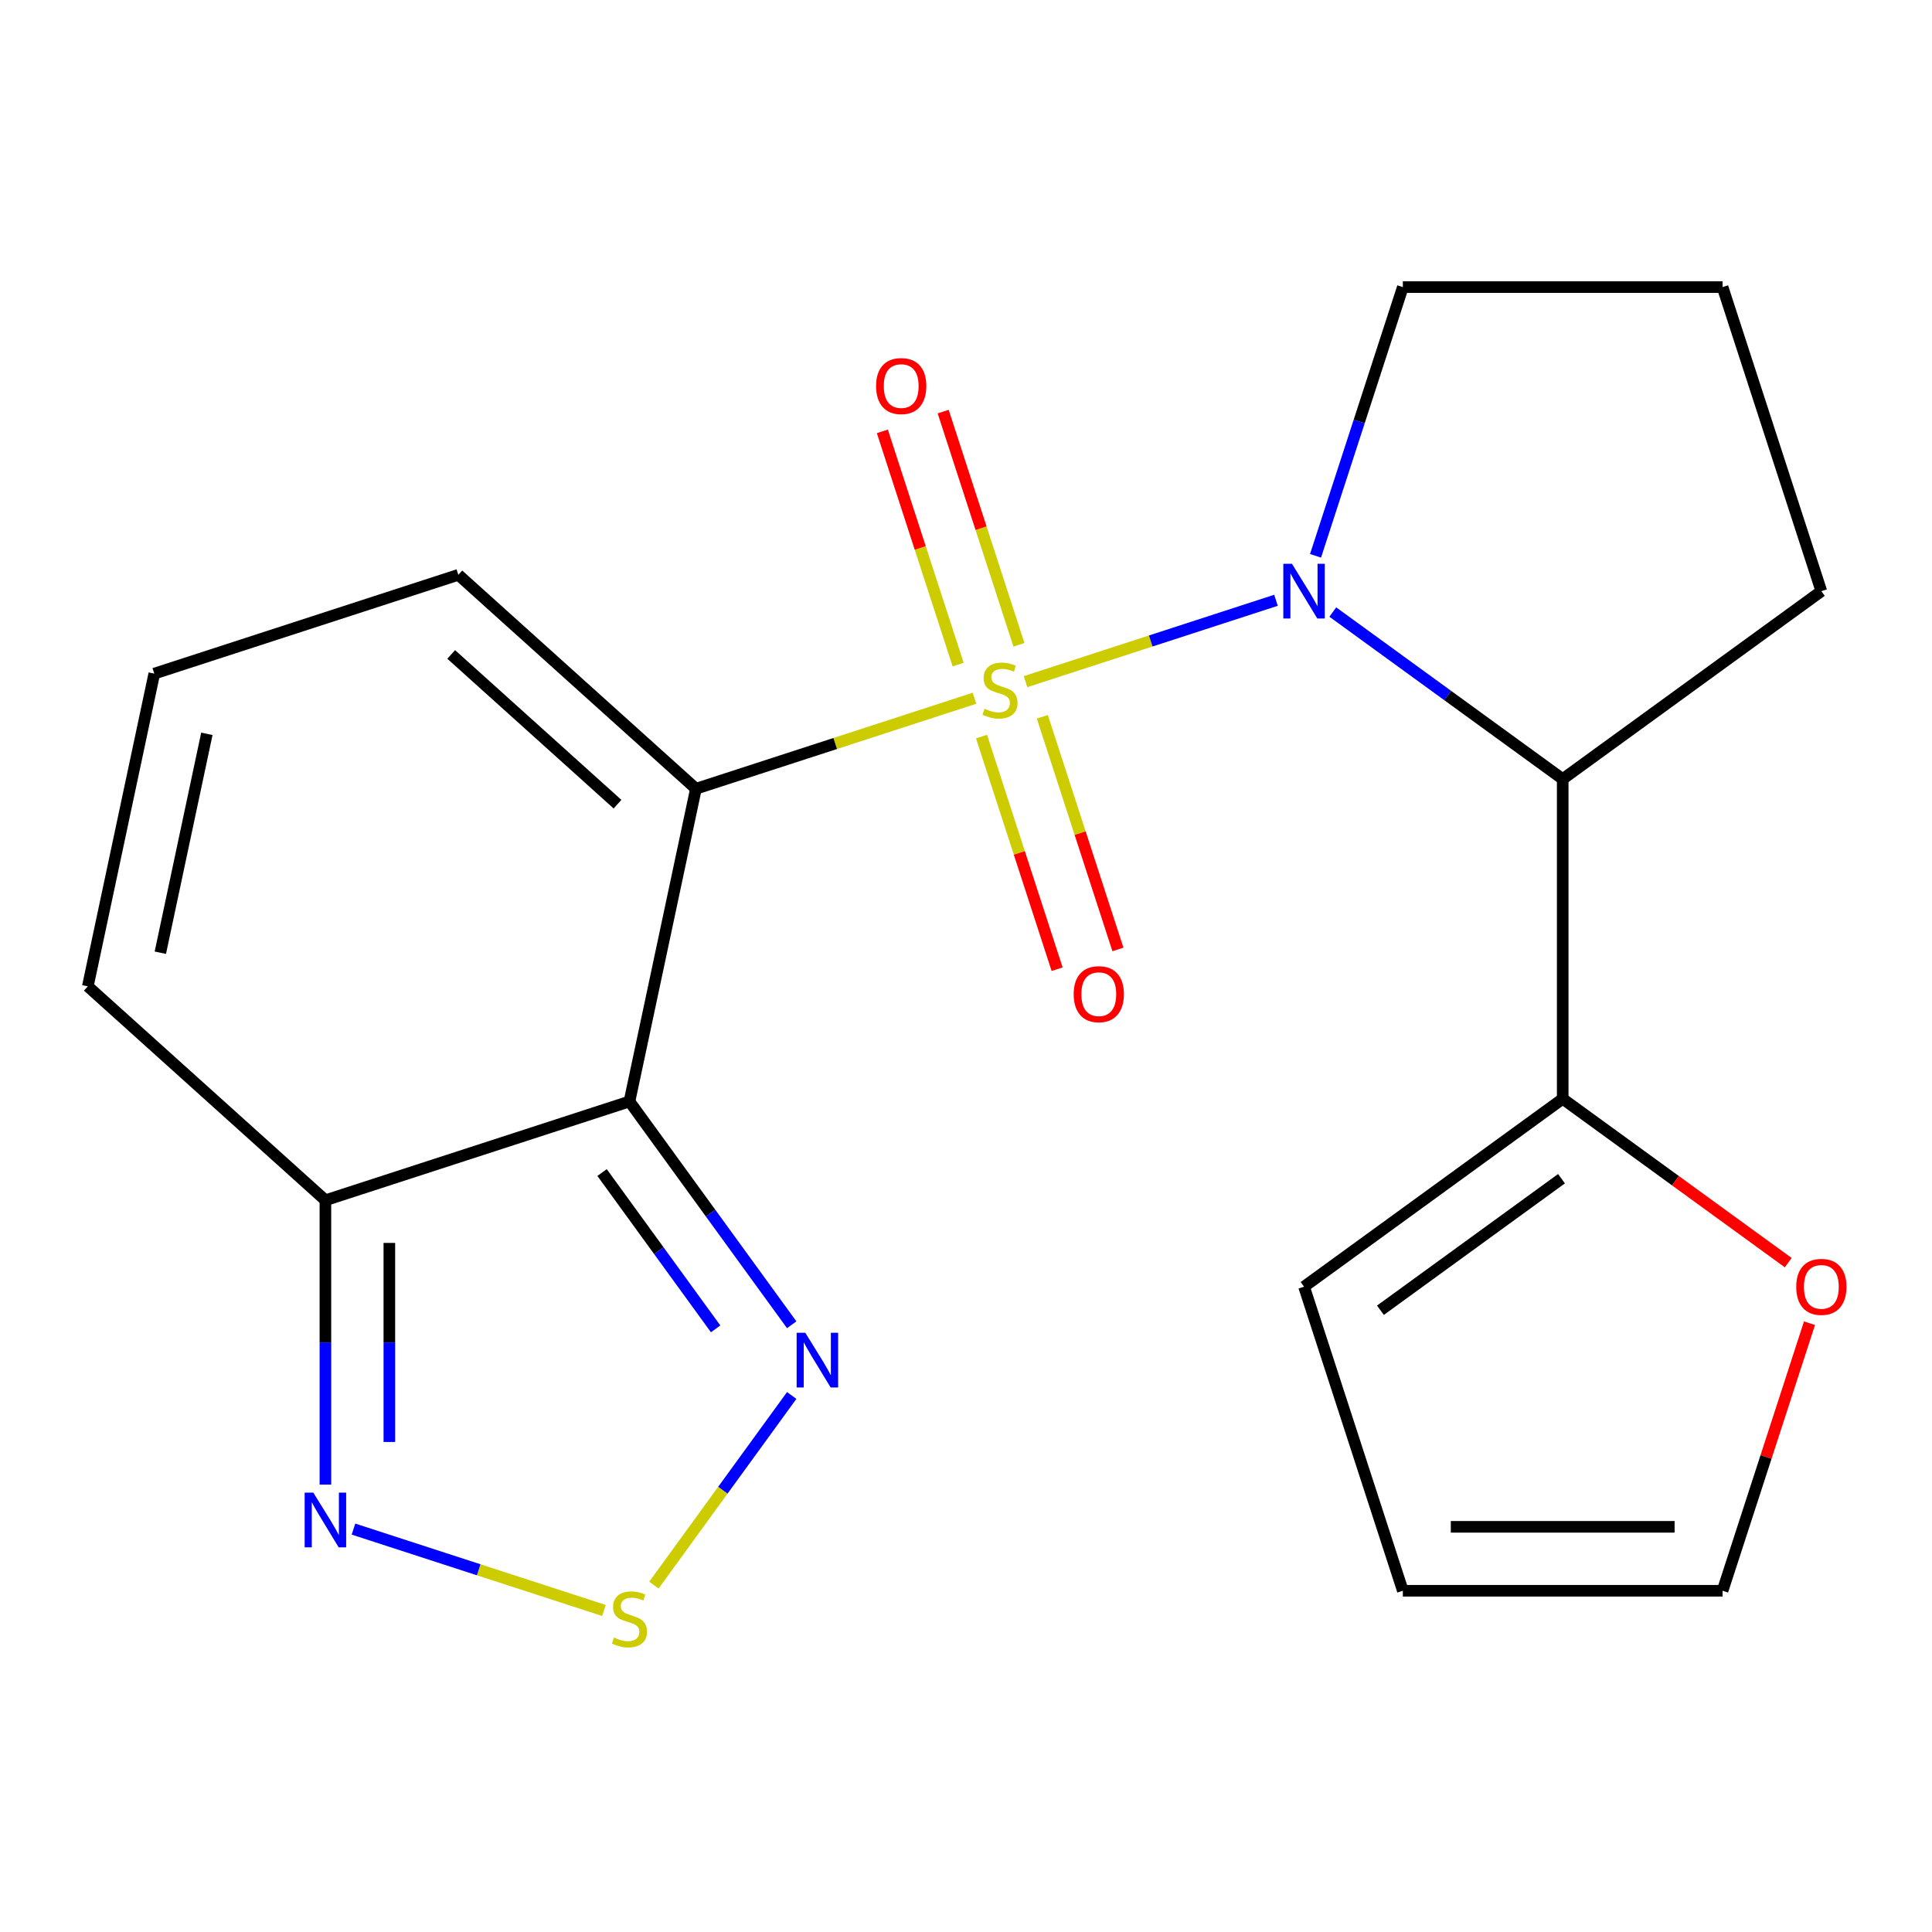 <?xml version='1.0' encoding='iso-8859-1'?>
<svg version='1.1' baseProfile='full'
              xmlns='http://www.w3.org/2000/svg'
                      xmlns:rdkit='http://www.rdkit.org/xml'
                      xmlns:xlink='http://www.w3.org/1999/xlink'
                  xml:space='preserve'
width='1000px' height='1000px' viewBox='0 0 1000 1000'>
<!-- END OF HEADER -->
<rect style='opacity:1.0;fill:#FFFFFF;stroke:none' width='1000' height='1000' x='0' y='0'> </rect>
<path class='bond-0' d='M 504.38,361.414 L 432.298,384.835' style='fill:none;fill-rule:evenodd;stroke:#CCCC00;stroke-width:6px;stroke-linecap:butt;stroke-linejoin:miter;stroke-opacity:1' />
<path class='bond-0' d='M 432.298,384.835 L 360.216,408.256' style='fill:none;fill-rule:evenodd;stroke:#000000;stroke-width:6px;stroke-linecap:butt;stroke-linejoin:miter;stroke-opacity:1' />
<path class='bond-1' d='M 530.814,352.826 L 595.631,331.765' style='fill:none;fill-rule:evenodd;stroke:#CCCC00;stroke-width:6px;stroke-linecap:butt;stroke-linejoin:miter;stroke-opacity:1' />
<path class='bond-1' d='M 595.631,331.765 L 660.448,310.705' style='fill:none;fill-rule:evenodd;stroke:#0000FF;stroke-width:6px;stroke-linecap:butt;stroke-linejoin:miter;stroke-opacity:1' />
<path class='bond-9' d='M 527.403,333.749 L 507.793,273.396' style='fill:none;fill-rule:evenodd;stroke:#CCCC00;stroke-width:6px;stroke-linecap:butt;stroke-linejoin:miter;stroke-opacity:1' />
<path class='bond-9' d='M 507.793,273.396 L 488.183,213.043' style='fill:none;fill-rule:evenodd;stroke:#FF0000;stroke-width:6px;stroke-linecap:butt;stroke-linejoin:miter;stroke-opacity:1' />
<path class='bond-9' d='M 495.926,343.977 L 476.316,283.623' style='fill:none;fill-rule:evenodd;stroke:#CCCC00;stroke-width:6px;stroke-linecap:butt;stroke-linejoin:miter;stroke-opacity:1' />
<path class='bond-9' d='M 476.316,283.623 L 456.706,223.27' style='fill:none;fill-rule:evenodd;stroke:#FF0000;stroke-width:6px;stroke-linecap:butt;stroke-linejoin:miter;stroke-opacity:1' />
<path class='bond-10' d='M 508.038,381.251 L 527.599,441.454' style='fill:none;fill-rule:evenodd;stroke:#CCCC00;stroke-width:6px;stroke-linecap:butt;stroke-linejoin:miter;stroke-opacity:1' />
<path class='bond-10' d='M 527.599,441.454 L 547.16,501.657' style='fill:none;fill-rule:evenodd;stroke:#FF0000;stroke-width:6px;stroke-linecap:butt;stroke-linejoin:miter;stroke-opacity:1' />
<path class='bond-10' d='M 539.514,371.023 L 559.075,431.227' style='fill:none;fill-rule:evenodd;stroke:#CCCC00;stroke-width:6px;stroke-linecap:butt;stroke-linejoin:miter;stroke-opacity:1' />
<path class='bond-10' d='M 559.075,431.227 L 578.636,491.43' style='fill:none;fill-rule:evenodd;stroke:#FF0000;stroke-width:6px;stroke-linecap:butt;stroke-linejoin:miter;stroke-opacity:1' />
<path class='bond-2' d='M 360.216,408.256 L 325.811,570.12' style='fill:none;fill-rule:evenodd;stroke:#000000;stroke-width:6px;stroke-linecap:butt;stroke-linejoin:miter;stroke-opacity:1' />
<path class='bond-11' d='M 360.216,408.256 L 237.24,297.528' style='fill:none;fill-rule:evenodd;stroke:#000000;stroke-width:6px;stroke-linecap:butt;stroke-linejoin:miter;stroke-opacity:1' />
<path class='bond-11' d='M 319.624,416.242 L 233.541,338.733' style='fill:none;fill-rule:evenodd;stroke:#000000;stroke-width:6px;stroke-linecap:butt;stroke-linejoin:miter;stroke-opacity:1' />
<path class='bond-3' d='M 689.854,316.793 L 749.354,360.022' style='fill:none;fill-rule:evenodd;stroke:#0000FF;stroke-width:6px;stroke-linecap:butt;stroke-linejoin:miter;stroke-opacity:1' />
<path class='bond-3' d='M 749.354,360.022 L 808.853,403.251' style='fill:none;fill-rule:evenodd;stroke:#000000;stroke-width:6px;stroke-linecap:butt;stroke-linejoin:miter;stroke-opacity:1' />
<path class='bond-18' d='M 680.922,287.687 L 703.518,218.145' style='fill:none;fill-rule:evenodd;stroke:#0000FF;stroke-width:6px;stroke-linecap:butt;stroke-linejoin:miter;stroke-opacity:1' />
<path class='bond-18' d='M 703.518,218.145 L 726.113,148.603' style='fill:none;fill-rule:evenodd;stroke:#000000;stroke-width:6px;stroke-linecap:butt;stroke-linejoin:miter;stroke-opacity:1' />
<path class='bond-4' d='M 325.811,570.12 L 367.797,627.909' style='fill:none;fill-rule:evenodd;stroke:#000000;stroke-width:6px;stroke-linecap:butt;stroke-linejoin:miter;stroke-opacity:1' />
<path class='bond-4' d='M 367.797,627.909 L 409.784,685.699' style='fill:none;fill-rule:evenodd;stroke:#0000FF;stroke-width:6px;stroke-linecap:butt;stroke-linejoin:miter;stroke-opacity:1' />
<path class='bond-4' d='M 311.631,606.91 L 341.022,647.363' style='fill:none;fill-rule:evenodd;stroke:#000000;stroke-width:6px;stroke-linecap:butt;stroke-linejoin:miter;stroke-opacity:1' />
<path class='bond-4' d='M 341.022,647.363 L 370.413,687.815' style='fill:none;fill-rule:evenodd;stroke:#0000FF;stroke-width:6px;stroke-linecap:butt;stroke-linejoin:miter;stroke-opacity:1' />
<path class='bond-5' d='M 325.811,570.12 L 168.43,621.256' style='fill:none;fill-rule:evenodd;stroke:#000000;stroke-width:6px;stroke-linecap:butt;stroke-linejoin:miter;stroke-opacity:1' />
<path class='bond-8' d='M 808.853,403.251 L 808.853,568.73' style='fill:none;fill-rule:evenodd;stroke:#000000;stroke-width:6px;stroke-linecap:butt;stroke-linejoin:miter;stroke-opacity:1' />
<path class='bond-19' d='M 808.853,403.251 L 942.729,305.984' style='fill:none;fill-rule:evenodd;stroke:#000000;stroke-width:6px;stroke-linecap:butt;stroke-linejoin:miter;stroke-opacity:1' />
<path class='bond-6' d='M 409.784,722.293 L 374.123,771.376' style='fill:none;fill-rule:evenodd;stroke:#0000FF;stroke-width:6px;stroke-linecap:butt;stroke-linejoin:miter;stroke-opacity:1' />
<path class='bond-6' d='M 374.123,771.376 L 338.462,820.458' style='fill:none;fill-rule:evenodd;stroke:#CCCC00;stroke-width:6px;stroke-linecap:butt;stroke-linejoin:miter;stroke-opacity:1' />
<path class='bond-7' d='M 168.43,621.256 L 168.43,694.847' style='fill:none;fill-rule:evenodd;stroke:#000000;stroke-width:6px;stroke-linecap:butt;stroke-linejoin:miter;stroke-opacity:1' />
<path class='bond-7' d='M 168.43,694.847 L 168.43,768.439' style='fill:none;fill-rule:evenodd;stroke:#0000FF;stroke-width:6px;stroke-linecap:butt;stroke-linejoin:miter;stroke-opacity:1' />
<path class='bond-7' d='M 201.526,643.333 L 201.526,694.847' style='fill:none;fill-rule:evenodd;stroke:#000000;stroke-width:6px;stroke-linecap:butt;stroke-linejoin:miter;stroke-opacity:1' />
<path class='bond-7' d='M 201.526,694.847 L 201.526,746.361' style='fill:none;fill-rule:evenodd;stroke:#0000FF;stroke-width:6px;stroke-linecap:butt;stroke-linejoin:miter;stroke-opacity:1' />
<path class='bond-22' d='M 168.43,621.256 L 45.455,510.528' style='fill:none;fill-rule:evenodd;stroke:#000000;stroke-width:6px;stroke-linecap:butt;stroke-linejoin:miter;stroke-opacity:1' />
<path class='bond-23' d='M 312.594,833.577 L 247.777,812.517' style='fill:none;fill-rule:evenodd;stroke:#CCCC00;stroke-width:6px;stroke-linecap:butt;stroke-linejoin:miter;stroke-opacity:1' />
<path class='bond-23' d='M 247.777,812.517 L 182.96,791.457' style='fill:none;fill-rule:evenodd;stroke:#0000FF;stroke-width:6px;stroke-linecap:butt;stroke-linejoin:miter;stroke-opacity:1' />
<path class='bond-12' d='M 808.853,568.73 L 867.223,611.138' style='fill:none;fill-rule:evenodd;stroke:#000000;stroke-width:6px;stroke-linecap:butt;stroke-linejoin:miter;stroke-opacity:1' />
<path class='bond-12' d='M 867.223,611.138 L 925.592,653.546' style='fill:none;fill-rule:evenodd;stroke:#FF0000;stroke-width:6px;stroke-linecap:butt;stroke-linejoin:miter;stroke-opacity:1' />
<path class='bond-15' d='M 808.853,568.73 L 674.977,665.997' style='fill:none;fill-rule:evenodd;stroke:#000000;stroke-width:6px;stroke-linecap:butt;stroke-linejoin:miter;stroke-opacity:1' />
<path class='bond-15' d='M 808.225,610.096 L 714.512,678.182' style='fill:none;fill-rule:evenodd;stroke:#000000;stroke-width:6px;stroke-linecap:butt;stroke-linejoin:miter;stroke-opacity:1' />
<path class='bond-13' d='M 237.24,297.528 L 79.86,348.665' style='fill:none;fill-rule:evenodd;stroke:#000000;stroke-width:6px;stroke-linecap:butt;stroke-linejoin:miter;stroke-opacity:1' />
<path class='bond-16' d='M 936.589,684.894 L 914.091,754.136' style='fill:none;fill-rule:evenodd;stroke:#FF0000;stroke-width:6px;stroke-linecap:butt;stroke-linejoin:miter;stroke-opacity:1' />
<path class='bond-16' d='M 914.091,754.136 L 891.593,823.378' style='fill:none;fill-rule:evenodd;stroke:#000000;stroke-width:6px;stroke-linecap:butt;stroke-linejoin:miter;stroke-opacity:1' />
<path class='bond-14' d='M 79.86,348.665 L 45.455,510.528' style='fill:none;fill-rule:evenodd;stroke:#000000;stroke-width:6px;stroke-linecap:butt;stroke-linejoin:miter;stroke-opacity:1' />
<path class='bond-14' d='M 107.072,379.825 L 82.988,493.13' style='fill:none;fill-rule:evenodd;stroke:#000000;stroke-width:6px;stroke-linecap:butt;stroke-linejoin:miter;stroke-opacity:1' />
<path class='bond-17' d='M 674.977,665.997 L 726.113,823.378' style='fill:none;fill-rule:evenodd;stroke:#000000;stroke-width:6px;stroke-linecap:butt;stroke-linejoin:miter;stroke-opacity:1' />
<path class='bond-24' d='M 891.593,823.378 L 726.113,823.378' style='fill:none;fill-rule:evenodd;stroke:#000000;stroke-width:6px;stroke-linecap:butt;stroke-linejoin:miter;stroke-opacity:1' />
<path class='bond-24' d='M 866.771,790.282 L 750.935,790.282' style='fill:none;fill-rule:evenodd;stroke:#000000;stroke-width:6px;stroke-linecap:butt;stroke-linejoin:miter;stroke-opacity:1' />
<path class='bond-20' d='M 726.113,148.603 L 891.593,148.603' style='fill:none;fill-rule:evenodd;stroke:#000000;stroke-width:6px;stroke-linecap:butt;stroke-linejoin:miter;stroke-opacity:1' />
<path class='bond-21' d='M 942.729,305.984 L 891.593,148.603' style='fill:none;fill-rule:evenodd;stroke:#000000;stroke-width:6px;stroke-linecap:butt;stroke-linejoin:miter;stroke-opacity:1' />
<path  class='atom-0' d='M 509.597 366.84
Q 509.917 366.96, 511.237 367.52
Q 512.557 368.08, 513.997 368.44
Q 515.477 368.76, 516.917 368.76
Q 519.597 368.76, 521.157 367.48
Q 522.717 366.16, 522.717 363.88
Q 522.717 362.32, 521.917 361.36
Q 521.157 360.4, 519.957 359.88
Q 518.757 359.36, 516.757 358.76
Q 514.237 358, 512.717 357.28
Q 511.237 356.56, 510.157 355.04
Q 509.117 353.52, 509.117 350.96
Q 509.117 347.4, 511.517 345.2
Q 513.957 343, 518.757 343
Q 522.037 343, 525.757 344.56
L 524.837 347.64
Q 521.437 346.24, 518.877 346.24
Q 516.117 346.24, 514.597 347.4
Q 513.077 348.52, 513.117 350.48
Q 513.117 352, 513.877 352.92
Q 514.677 353.84, 515.797 354.36
Q 516.957 354.88, 518.877 355.48
Q 521.437 356.28, 522.957 357.08
Q 524.477 357.88, 525.557 359.52
Q 526.677 361.12, 526.677 363.88
Q 526.677 367.8, 524.037 369.92
Q 521.437 372, 517.077 372
Q 514.557 372, 512.637 371.44
Q 510.757 370.92, 508.517 370
L 509.597 366.84
' fill='#CCCC00'/>
<path  class='atom-2' d='M 668.717 291.824
L 677.997 306.824
Q 678.917 308.304, 680.397 310.984
Q 681.877 313.664, 681.957 313.824
L 681.957 291.824
L 685.717 291.824
L 685.717 320.144
L 681.837 320.144
L 671.877 303.744
Q 670.717 301.824, 669.477 299.624
Q 668.277 297.424, 667.917 296.744
L 667.917 320.144
L 664.237 320.144
L 664.237 291.824
L 668.717 291.824
' fill='#0000FF'/>
<path  class='atom-5' d='M 416.817 689.836
L 426.097 704.836
Q 427.017 706.316, 428.497 708.996
Q 429.977 711.676, 430.057 711.836
L 430.057 689.836
L 433.817 689.836
L 433.817 718.156
L 429.937 718.156
L 419.977 701.756
Q 418.817 699.836, 417.577 697.636
Q 416.377 695.436, 416.017 694.756
L 416.017 718.156
L 412.337 718.156
L 412.337 689.836
L 416.817 689.836
' fill='#0000FF'/>
<path  class='atom-7' d='M 317.811 847.592
Q 318.131 847.712, 319.451 848.272
Q 320.771 848.832, 322.211 849.192
Q 323.691 849.512, 325.131 849.512
Q 327.811 849.512, 329.371 848.232
Q 330.931 846.912, 330.931 844.632
Q 330.931 843.072, 330.131 842.112
Q 329.371 841.152, 328.171 840.632
Q 326.971 840.112, 324.971 839.512
Q 322.451 838.752, 320.931 838.032
Q 319.451 837.312, 318.371 835.792
Q 317.331 834.272, 317.331 831.712
Q 317.331 828.152, 319.731 825.952
Q 322.171 823.752, 326.971 823.752
Q 330.251 823.752, 333.971 825.312
L 333.051 828.392
Q 329.651 826.992, 327.091 826.992
Q 324.331 826.992, 322.811 828.152
Q 321.291 829.272, 321.331 831.232
Q 321.331 832.752, 322.091 833.672
Q 322.891 834.592, 324.011 835.112
Q 325.171 835.632, 327.091 836.232
Q 329.651 837.032, 331.171 837.832
Q 332.691 838.632, 333.771 840.272
Q 334.891 841.872, 334.891 844.632
Q 334.891 848.552, 332.251 850.672
Q 329.651 852.752, 325.291 852.752
Q 322.771 852.752, 320.851 852.192
Q 318.971 851.672, 316.731 850.752
L 317.811 847.592
' fill='#CCCC00'/>
<path  class='atom-8' d='M 162.17 772.576
L 171.45 787.576
Q 172.37 789.056, 173.85 791.736
Q 175.33 794.416, 175.41 794.576
L 175.41 772.576
L 179.17 772.576
L 179.17 800.896
L 175.29 800.896
L 165.33 784.496
Q 164.17 782.576, 162.93 780.376
Q 161.73 778.176, 161.37 777.496
L 161.37 800.896
L 157.69 800.896
L 157.69 772.576
L 162.17 772.576
' fill='#0000FF'/>
<path  class='atom-10' d='M 453.46 199.819
Q 453.46 193.019, 456.82 189.219
Q 460.18 185.419, 466.46 185.419
Q 472.74 185.419, 476.1 189.219
Q 479.46 193.019, 479.46 199.819
Q 479.46 206.699, 476.06 210.619
Q 472.66 214.499, 466.46 214.499
Q 460.22 214.499, 456.82 210.619
Q 453.46 206.739, 453.46 199.819
M 466.46 211.299
Q 470.78 211.299, 473.1 208.419
Q 475.46 205.499, 475.46 199.819
Q 475.46 194.259, 473.1 191.459
Q 470.78 188.619, 466.46 188.619
Q 462.14 188.619, 459.78 191.419
Q 457.46 194.219, 457.46 199.819
Q 457.46 205.539, 459.78 208.419
Q 462.14 211.299, 466.46 211.299
' fill='#FF0000'/>
<path  class='atom-11' d='M 555.733 514.581
Q 555.733 507.781, 559.093 503.981
Q 562.453 500.181, 568.733 500.181
Q 575.013 500.181, 578.373 503.981
Q 581.733 507.781, 581.733 514.581
Q 581.733 521.461, 578.333 525.381
Q 574.933 529.261, 568.733 529.261
Q 562.493 529.261, 559.093 525.381
Q 555.733 521.501, 555.733 514.581
M 568.733 526.061
Q 573.053 526.061, 575.373 523.181
Q 577.733 520.261, 577.733 514.581
Q 577.733 509.021, 575.373 506.221
Q 573.053 503.381, 568.733 503.381
Q 564.413 503.381, 562.053 506.181
Q 559.733 508.981, 559.733 514.581
Q 559.733 520.301, 562.053 523.181
Q 564.413 526.061, 568.733 526.061
' fill='#FF0000'/>
<path  class='atom-13' d='M 929.729 666.077
Q 929.729 659.277, 933.089 655.477
Q 936.449 651.677, 942.729 651.677
Q 949.009 651.677, 952.369 655.477
Q 955.729 659.277, 955.729 666.077
Q 955.729 672.957, 952.329 676.877
Q 948.929 680.757, 942.729 680.757
Q 936.489 680.757, 933.089 676.877
Q 929.729 672.997, 929.729 666.077
M 942.729 677.557
Q 947.049 677.557, 949.369 674.677
Q 951.729 671.757, 951.729 666.077
Q 951.729 660.517, 949.369 657.717
Q 947.049 654.877, 942.729 654.877
Q 938.409 654.877, 936.049 657.677
Q 933.729 660.477, 933.729 666.077
Q 933.729 671.797, 936.049 674.677
Q 938.409 677.557, 942.729 677.557
' fill='#FF0000'/>
</svg>
